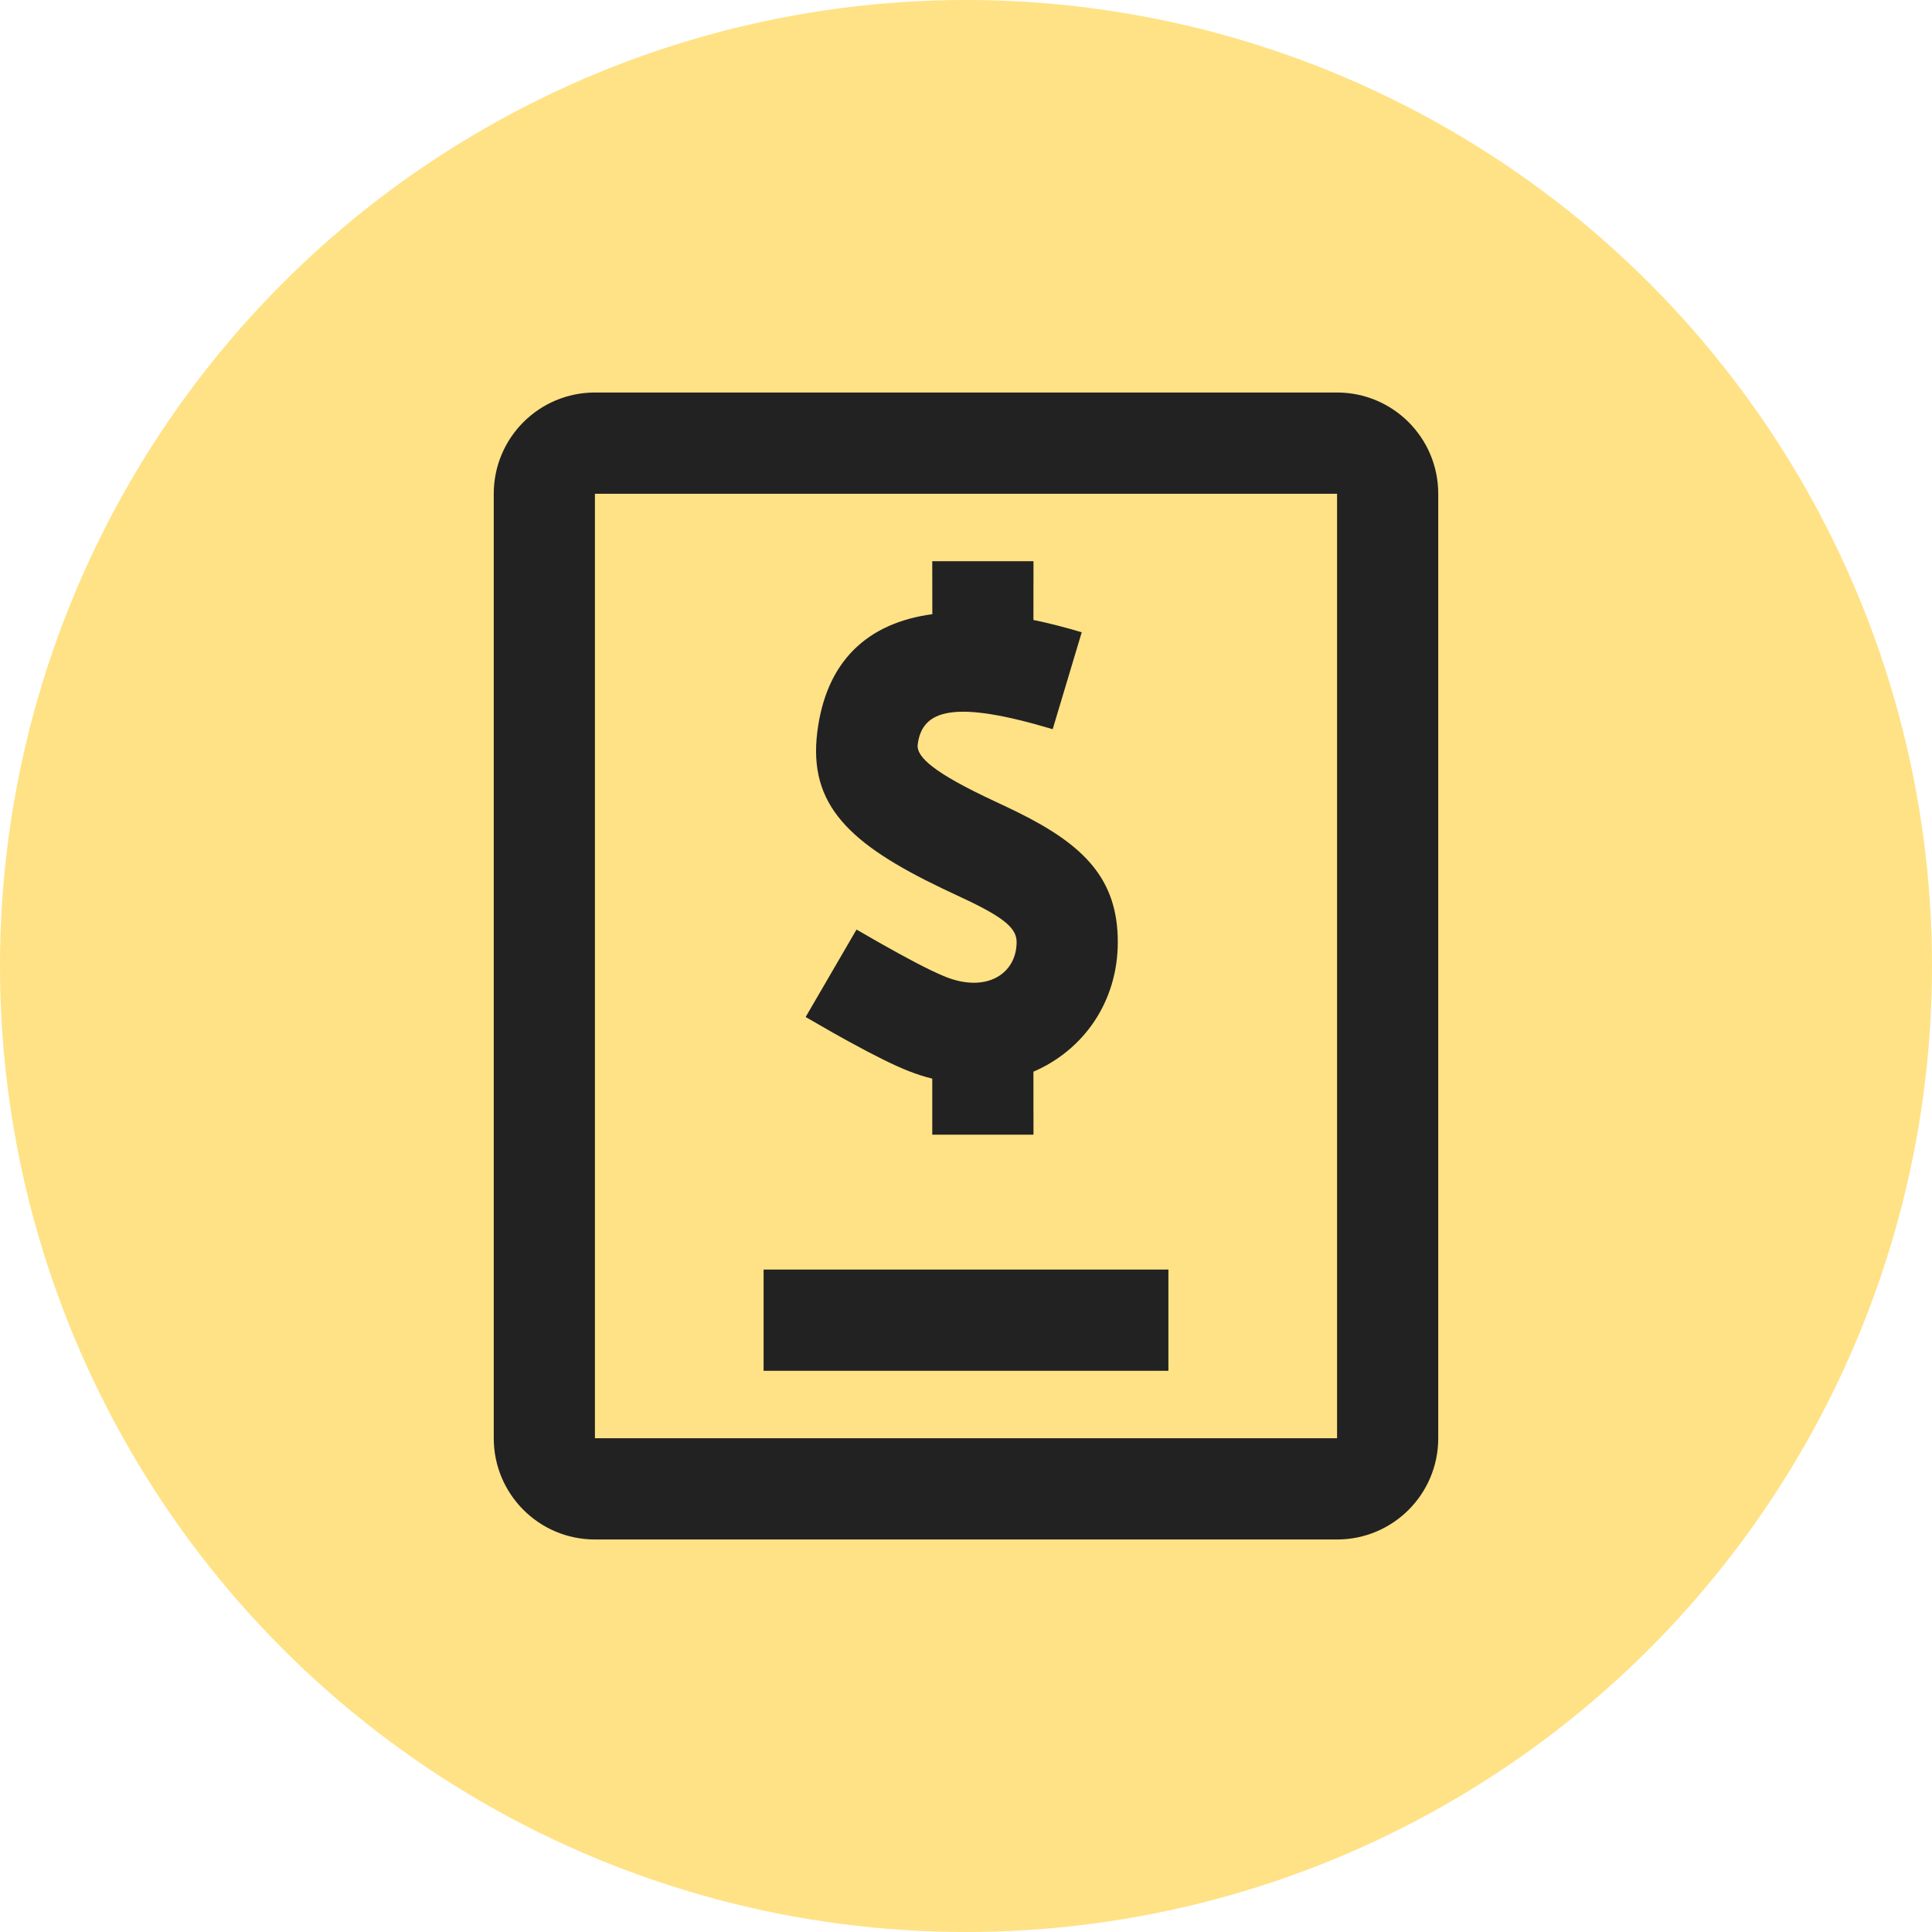 <svg xmlns="http://www.w3.org/2000/svg" xmlns:xlink="http://www.w3.org/1999/xlink" width="30px" height="30px" viewBox="0 0 30 30"><title>编组 21备份</title><g id="&#x4E8C;&#x7EA7;&#x9875;-&#x79FB;&#x52A8;&#x7AEF;" stroke="none" stroke-width="1" fill="none" fill-rule="evenodd"><g id="On-time-shipping-and-logistics-services&#x4E8C;&#x7EA7;&#x9875;-2.0" transform="translate(-36, -2677)"><g id="4" transform="translate(0, 2085)"><g id="&#x7F16;&#x7EC4;-8" transform="translate(20, 252)"><g id="&#x7F16;&#x7EC4;" transform="translate(0, 316)"><g id="&#x7F16;&#x7EC4;-21&#x5907;&#x4EFD;" transform="translate(16, 24)"><circle id="&#x692D;&#x5706;&#x5F62;" fill="#FFE285" cx="15" cy="15" r="15"></circle><g transform="translate(4, 4)"><rect id="&#x77E9;&#x5F62;" x="0" y="0" width="22" height="22"></rect><path d="M16.762,2.095 C17.63,2.095 18.333,2.799 18.333,3.667 L18.333,18.333 C18.333,19.201 17.63,19.905 16.762,19.905 L5.238,19.905 C4.37,19.905 3.667,19.201 3.667,18.333 L3.667,3.667 C3.667,2.799 4.37,2.095 5.238,2.095 L16.762,2.095 Z M16.762,3.667 L5.238,3.667 L5.238,18.333 L16.762,18.333 L16.762,3.667 Z M14.143,15.714 L14.143,17.286 L7.857,17.286 L7.857,15.714 L14.143,15.714 Z M12.048,4.714 L12.047,5.627 C12.287,5.676 12.537,5.74 12.797,5.818 L12.346,7.323 C10.824,6.867 10.319,7.012 10.25,7.561 C10.226,7.756 10.512,8.007 11.443,8.441 L11.605,8.517 L11.808,8.615 C12.833,9.122 13.357,9.649 13.357,10.628 C13.357,11.56 12.822,12.308 12.047,12.641 L12.048,13.619 L10.476,13.619 L10.476,12.749 C10.355,12.719 10.233,12.68 10.111,12.632 C9.889,12.545 9.588,12.396 9.199,12.183 L8.927,12.032 L8.51,11.792 L9.3,10.434 C9.793,10.721 10.178,10.932 10.444,11.061 L10.577,11.123 L10.687,11.17 C11.327,11.422 11.786,11.115 11.786,10.628 C11.786,10.423 11.61,10.259 11.008,9.973 L10.632,9.796 C9.193,9.106 8.549,8.501 8.691,7.366 C8.828,6.267 9.468,5.673 10.477,5.537 L10.476,4.714 L12.048,4.714 Z" id="&#x5F62;&#x72B6;&#x7ED3;&#x5408;" fill="#222222" fill-rule="nonzero"></path></g></g></g></g></g></g></g></svg>